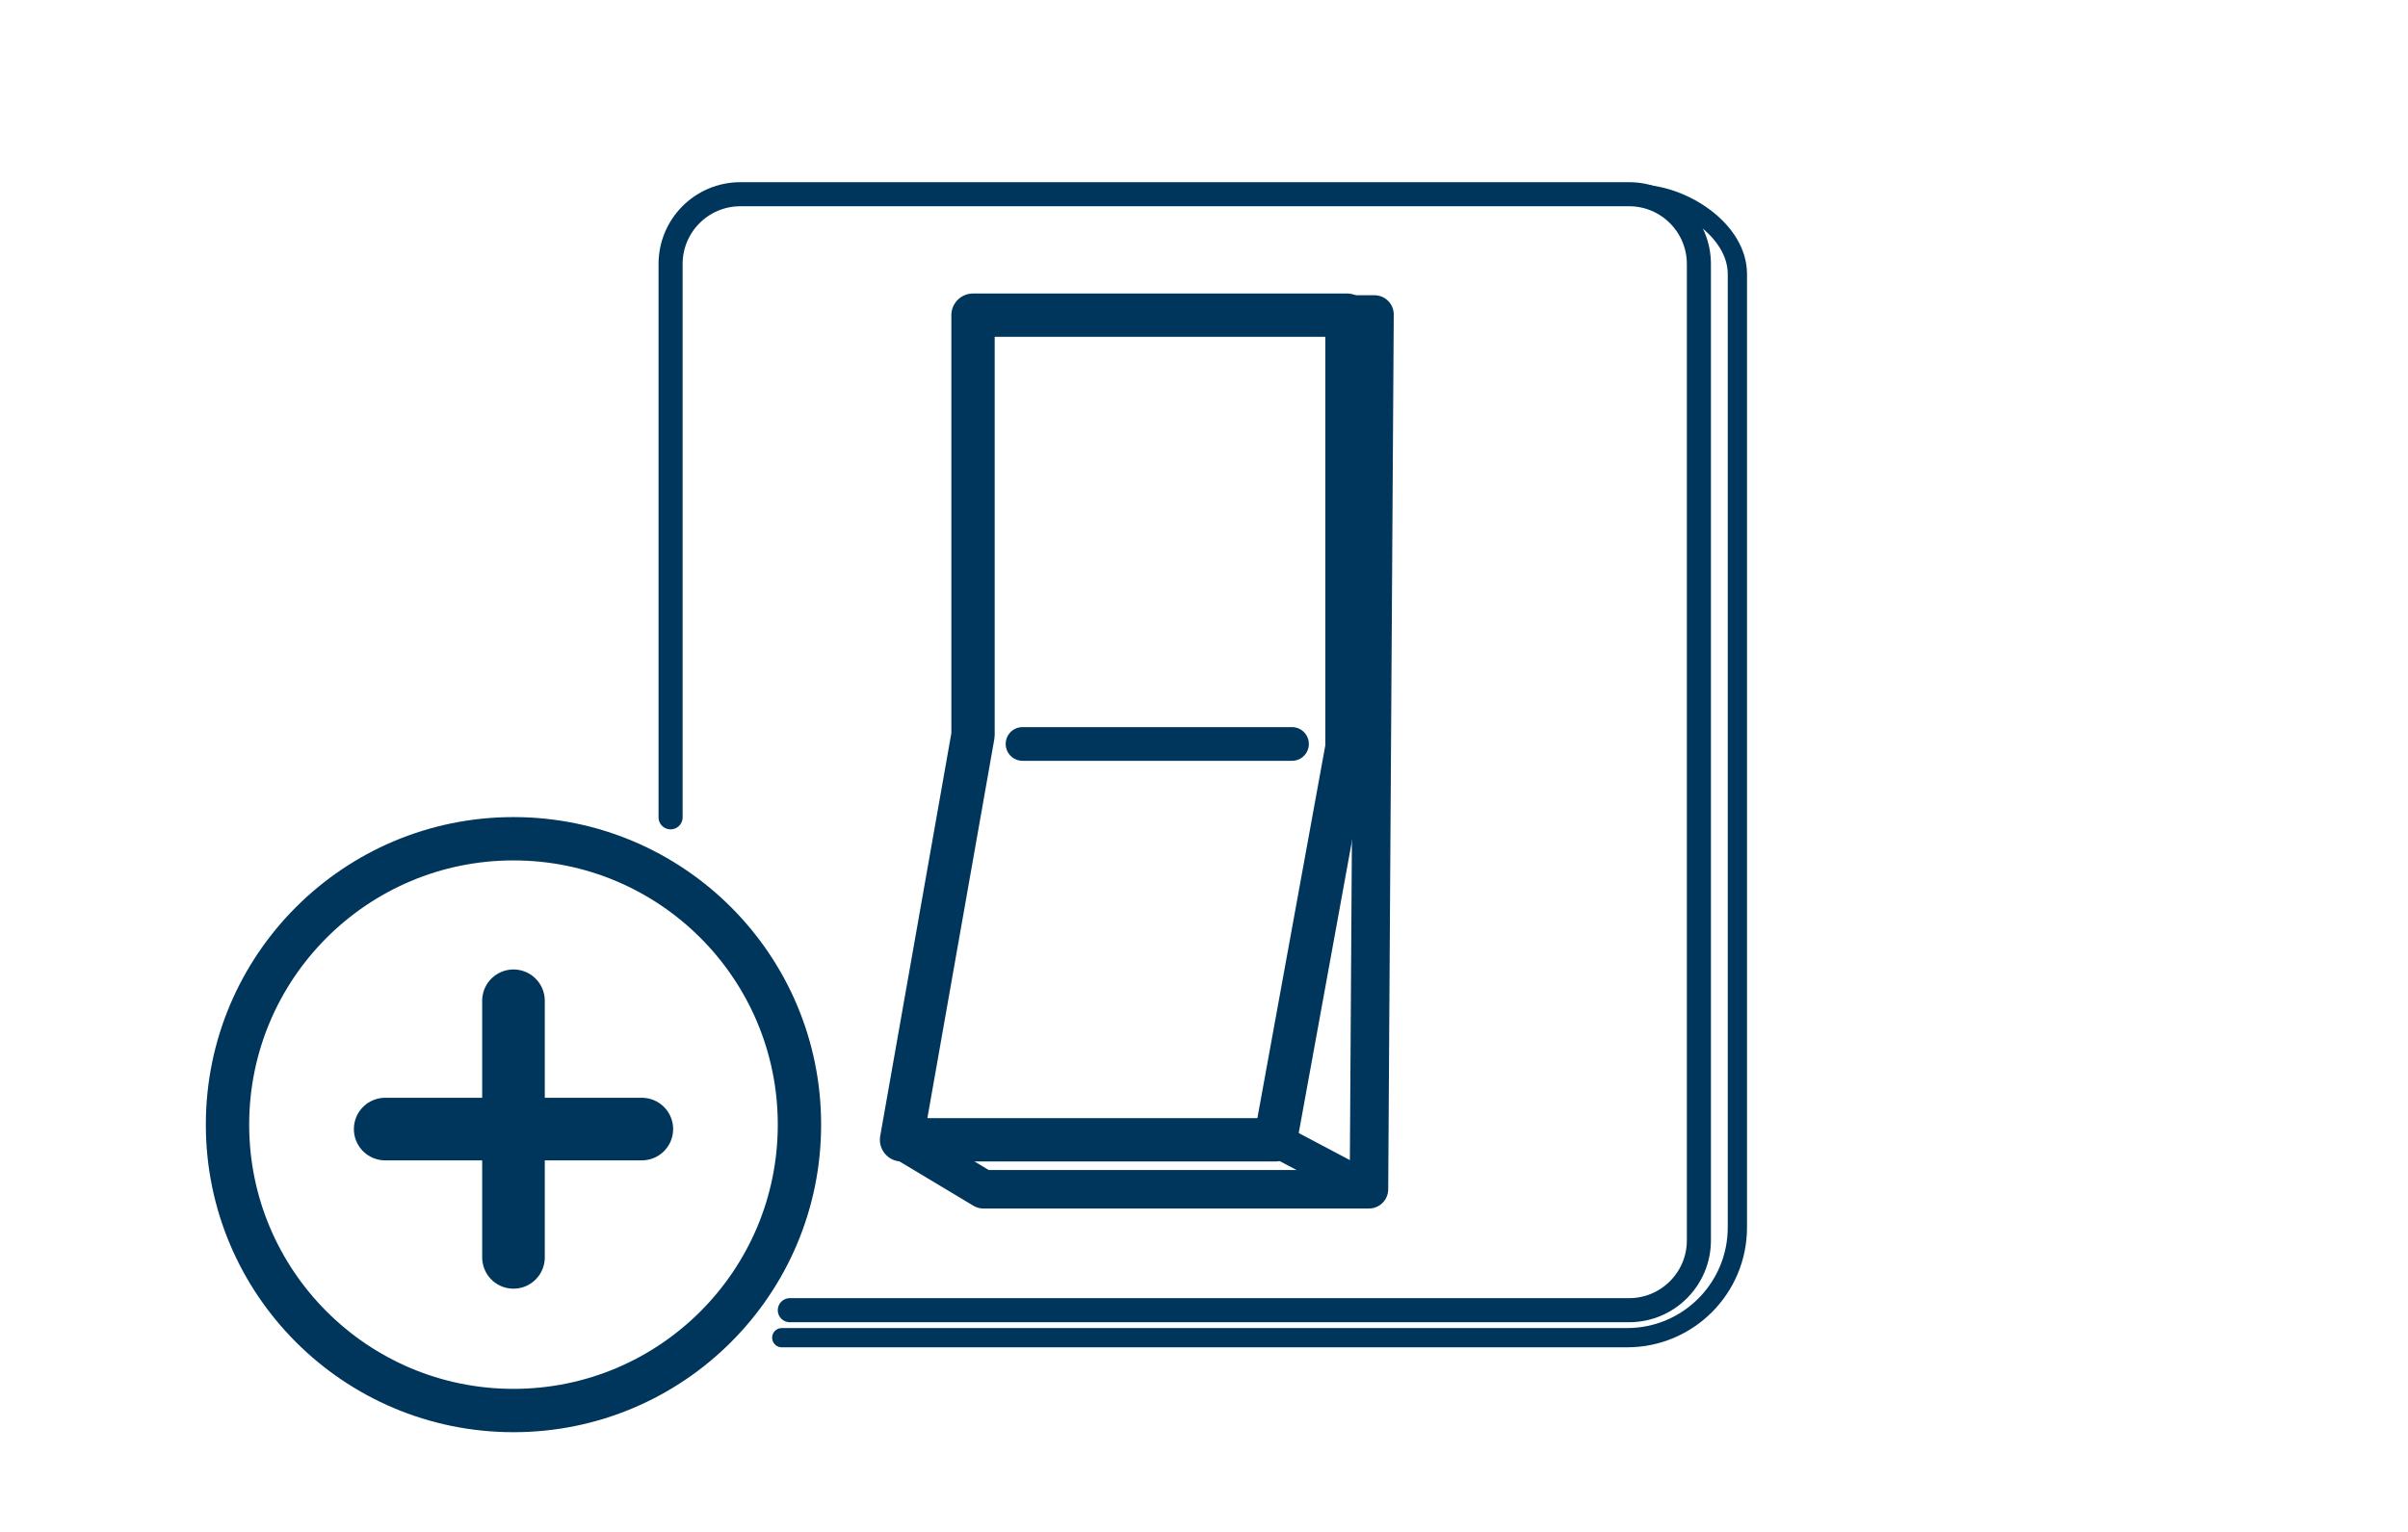 <?xml version="1.0" encoding="UTF-8"?>
<svg id="beleuchtung" xmlns="http://www.w3.org/2000/svg" viewBox="0 0 500 318.18">
  <defs>
    <style>
      .cls-1 {
        stroke-width: 5px;
      }

      .cls-1, .cls-2, .cls-3, .cls-4, .cls-5, .cls-6, .cls-7 {
        fill: none;
        stroke-linecap: round;
      }

      .cls-1, .cls-4, .cls-5, .cls-6, .cls-7 {
        stroke: #00365C;
        stroke-linejoin: round;
      }

      .cls-2 {
        stroke-width: 13px;
      }

      .cls-2, .cls-3 {
        stroke: #00365C;
        stroke-miterlimit: 10;
      }

      .cls-3, .cls-5 {
        stroke-width: 9px;
      }

      .cls-4 {
        stroke-width: 4px;
      }

      .cls-6 {
        stroke-width: 8px;
      }

      .cls-7 {
        stroke-width: 7px;
      }
    </style>
  </defs>
  <g id="plus">
    <g>
      <line class="cls-2" x1="106.62" y1="207.86" x2="106.62" y2="261.16"/>
      <line class="cls-2" x1="79.98" y1="234.51" x2="133.27" y2="234.51"/>
    </g>
    <circle class="cls-3" cx="106.62" cy="233.59" r="59.38"/>
  </g>
  <g id="Schalter">
    <polygon class="cls-5" points="264.84 236.74 187.2 236.74 202.04 152.68 202.04 65.46 279.69 65.46 279.69 155.22 264.84 236.74"/>
    <line class="cls-7" x1="212.32" y1="154.52" x2="268.27" y2="154.52"/>
    <polyline class="cls-6" points="187.06 236.74 204.19 247.01 284.25 247.01 285.4 65.32 265.99 65.32"/>
    <line class="cls-7" x1="264.84" y1="236.74" x2="284.25" y2="247.01"/>
    <path class="cls-1" d="M164,272.13h174.26c8.01,0,14.5-6.49,14.5-14.5V54.84c0-8.01-6.49-14.5-14.5-14.5h-184.52c-8.01,0-14.5,6.49-14.5,14.5v114.92"/>
    <path class="cls-4" d="M162.33,277.84h175.52c12.65,0,22.9-10.25,22.9-22.9V56.9c0-9.14-11.41-16.56-20.55-16.56"/>
  </g>
</svg>